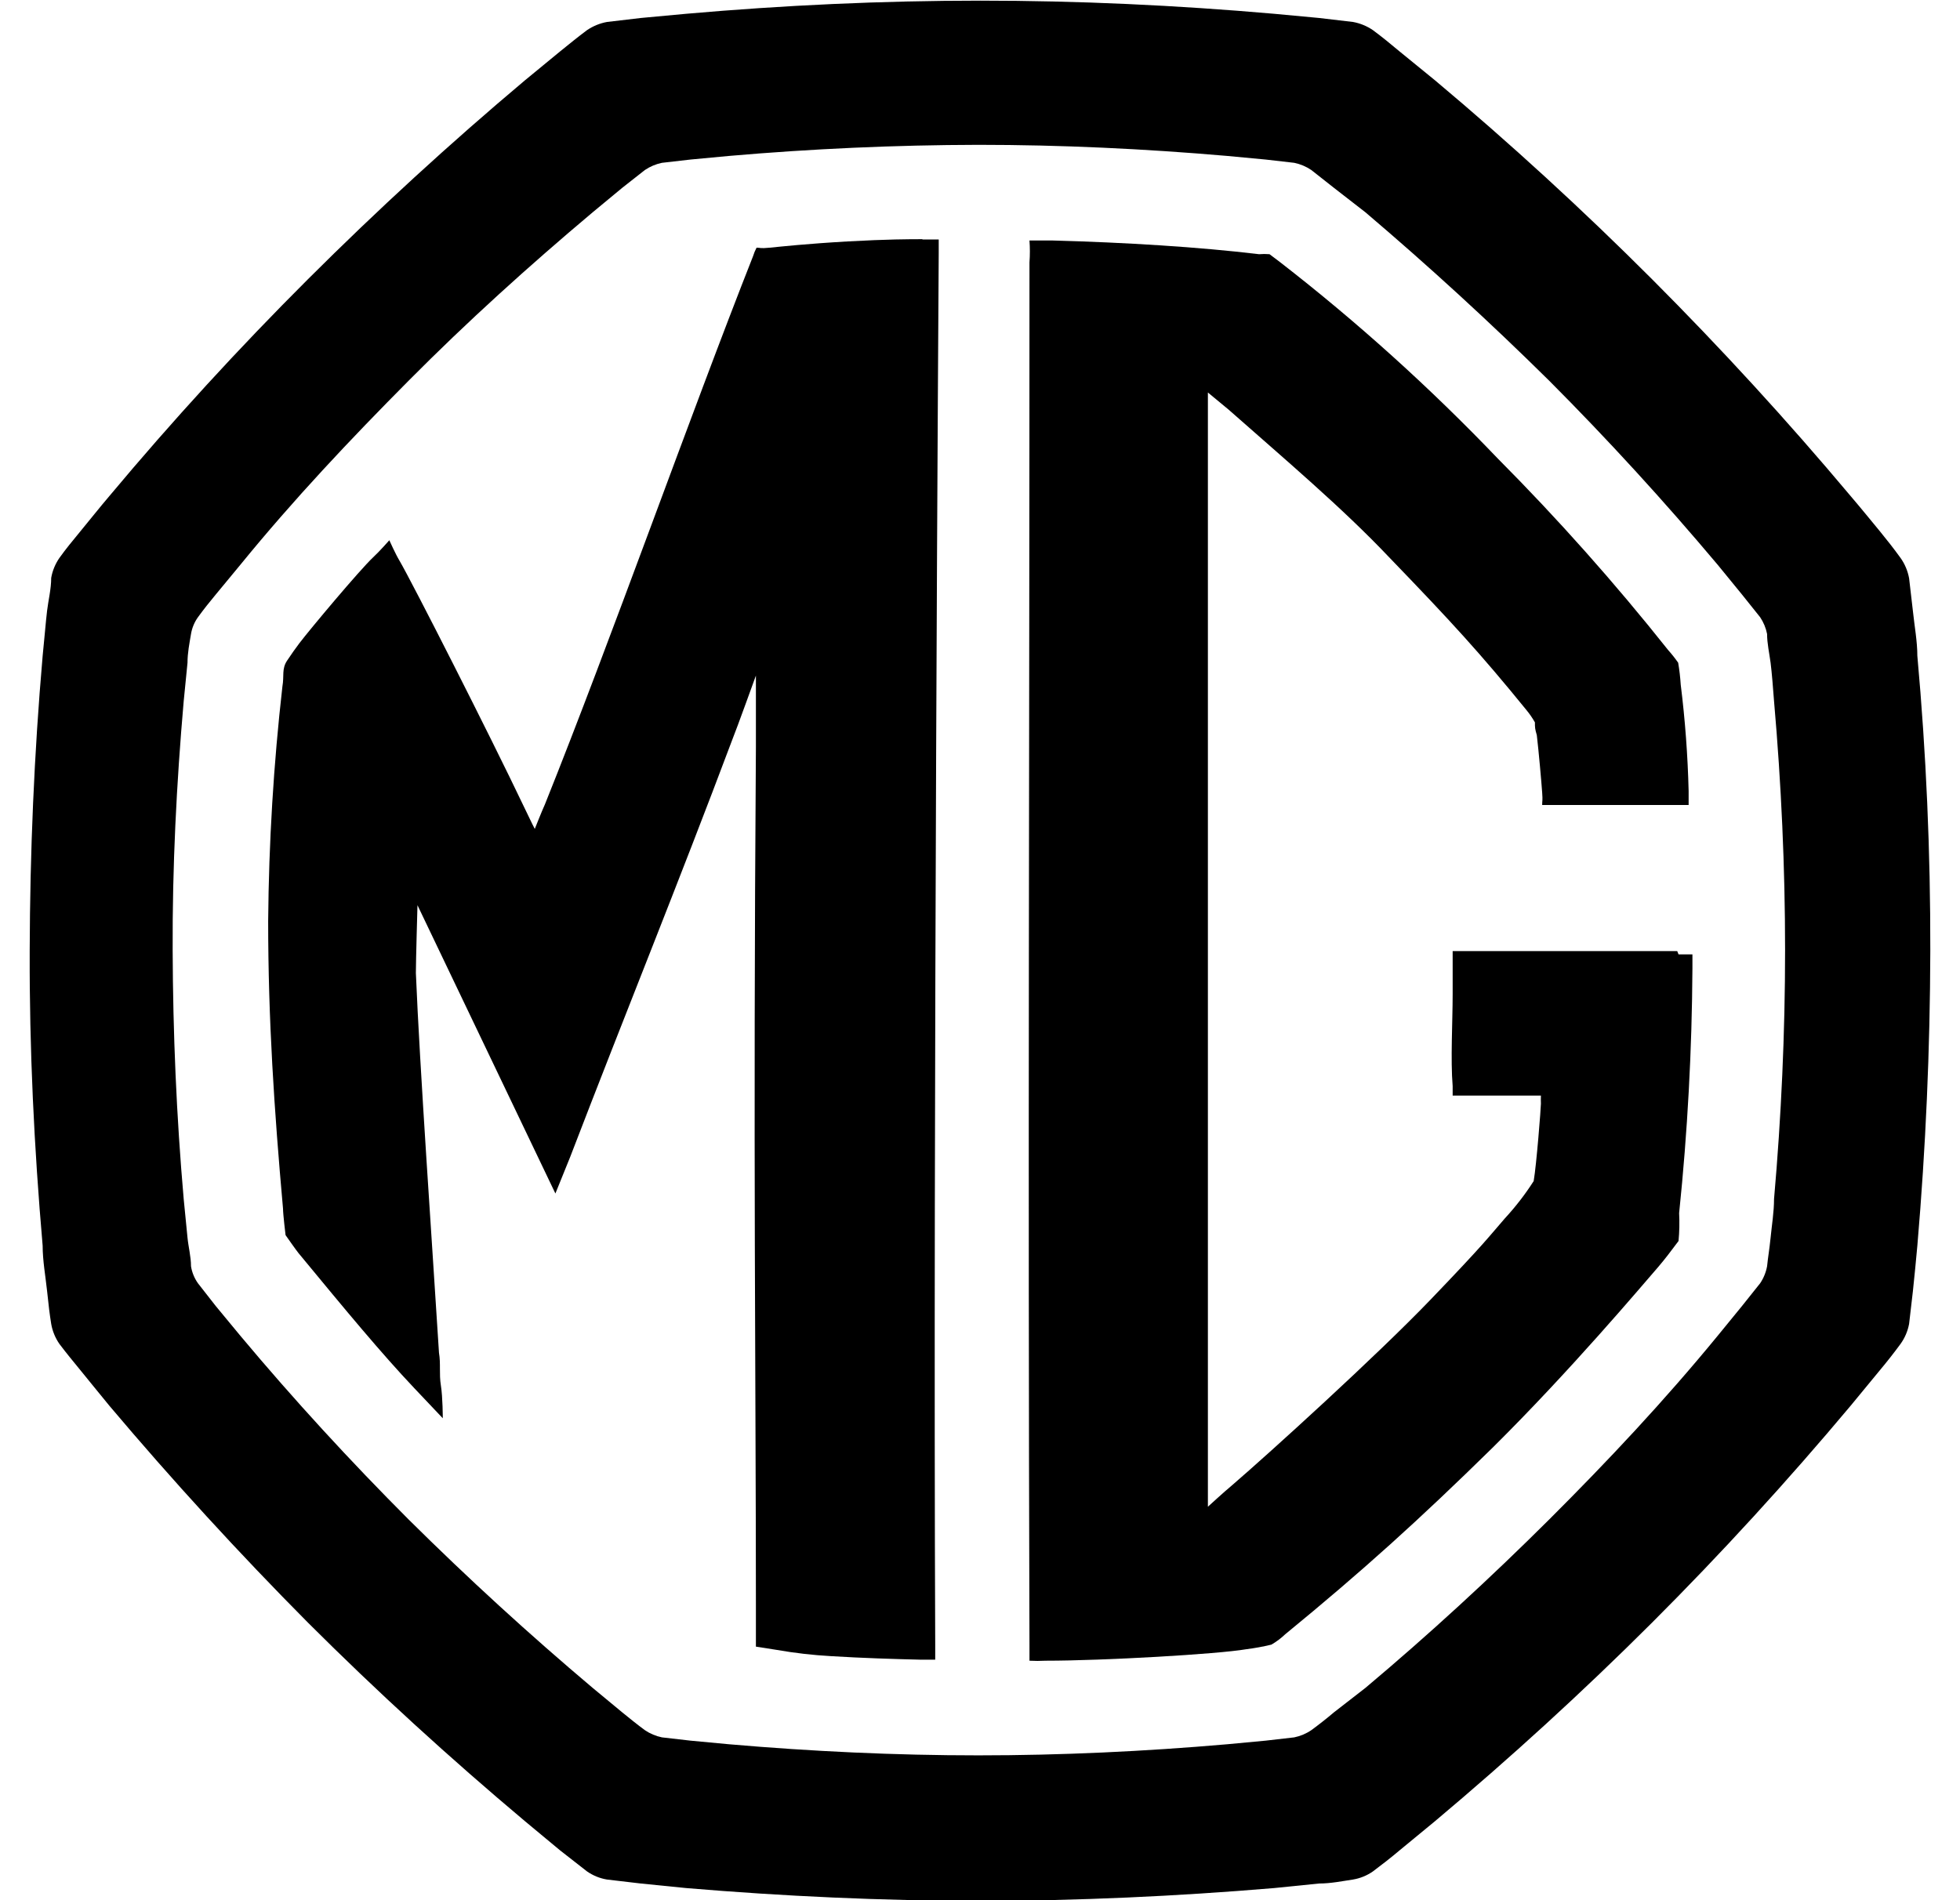<svg width="33" height="32" viewBox="0 0 33 32" fill="none" xmlns="http://www.w3.org/2000/svg">
<g clip-path="url(#clip0_93_3497)">
<path d="M32.282 11.051C32.282 10.797 32.233 10.543 32.207 10.29L32.143 9.738C32.12 9.614 32.071 9.497 31.999 9.396C31.887 9.241 31.77 9.092 31.648 8.943C31.525 8.794 31.323 8.546 31.158 8.353C30.093 7.084 28.978 5.867 27.814 4.701C26.649 3.535 25.431 2.418 24.16 1.352L23.564 0.866C23.42 0.745 23.271 0.623 23.116 0.508C23.015 0.439 22.901 0.392 22.781 0.37L22.211 0.303L21.45 0.232C19.804 0.088 18.153 0.011 16.503 0.011C14.852 0.011 13.195 0.088 11.555 0.232L10.788 0.303L10.219 0.37C10.099 0.392 9.985 0.439 9.883 0.508C9.729 0.623 9.579 0.745 9.43 0.866L8.839 1.352C7.572 2.418 6.354 3.535 5.186 4.701C4.018 5.867 2.903 7.084 1.842 8.353C1.677 8.546 1.517 8.75 1.357 8.943C1.197 9.137 1.112 9.241 1 9.396C0.931 9.496 0.883 9.611 0.862 9.732C0.862 9.92 0.814 10.107 0.793 10.284C0.771 10.461 0.745 10.792 0.718 11.046C0.574 12.701 0.505 14.356 0.5 16.011C0.494 17.666 0.574 19.321 0.718 20.977C0.718 21.23 0.766 21.49 0.793 21.743C0.819 21.997 0.835 22.124 0.862 22.295C0.883 22.417 0.931 22.532 1 22.632C1.112 22.781 1.235 22.93 1.357 23.079C1.48 23.227 1.677 23.476 1.842 23.674C2.907 24.936 4.022 26.154 5.186 27.327C6.358 28.497 7.572 29.605 8.839 30.67L9.43 31.161L9.883 31.515C9.984 31.585 10.098 31.632 10.219 31.652L10.788 31.719L11.555 31.796C13.195 31.934 14.852 32.011 16.503 32.011C18.153 32.011 19.804 31.934 21.45 31.796L22.211 31.719C22.403 31.719 22.595 31.68 22.781 31.652C22.901 31.632 23.016 31.585 23.116 31.515C23.271 31.399 23.42 31.283 23.564 31.161L24.16 30.67C25.428 29.605 26.642 28.497 27.814 27.327C28.985 26.157 30.098 24.938 31.158 23.674L31.648 23.079C31.772 22.931 31.889 22.782 31.999 22.632C32.071 22.532 32.12 22.417 32.143 22.295L32.207 21.743C32.233 21.49 32.26 21.23 32.282 20.977C32.423 19.332 32.496 17.677 32.5 16.011C32.503 14.345 32.431 12.69 32.282 11.046M29.869 20.193C29.869 20.408 29.832 20.629 29.811 20.844C29.789 21.059 29.768 21.164 29.752 21.324C29.733 21.427 29.693 21.525 29.635 21.611L29.331 21.992L28.921 22.494C28.016 23.597 27.073 24.601 26.083 25.589C25.092 26.576 24.059 27.526 22.989 28.425L22.456 28.839C22.334 28.943 22.206 29.043 22.078 29.137C21.991 29.196 21.893 29.237 21.791 29.258L21.311 29.313L20.662 29.374C19.266 29.495 17.866 29.561 16.471 29.561C15.075 29.561 13.669 29.495 12.274 29.374L11.624 29.313L11.145 29.258C11.043 29.237 10.945 29.196 10.858 29.137C10.73 29.043 10.607 28.943 10.479 28.839L9.979 28.425C8.914 27.527 7.881 26.582 6.88 25.589C5.894 24.601 4.946 23.57 4.046 22.494L3.631 21.992L3.333 21.611C3.273 21.526 3.232 21.428 3.216 21.324C3.216 21.164 3.173 21.004 3.157 20.844L3.093 20.193C2.971 18.803 2.912 17.401 2.907 16C2.901 14.599 2.971 13.203 3.093 11.807L3.157 11.161C3.157 10.996 3.189 10.836 3.216 10.676C3.233 10.574 3.273 10.478 3.333 10.394C3.429 10.262 3.53 10.135 3.631 10.014L4.046 9.512C4.946 8.408 5.894 7.404 6.88 6.411C7.865 5.418 8.903 4.48 9.979 3.575L10.479 3.161L10.858 2.863C10.945 2.804 11.043 2.763 11.145 2.742L11.624 2.687L12.274 2.626C13.669 2.505 15.068 2.442 16.471 2.439C17.866 2.439 19.266 2.505 20.662 2.626L21.311 2.687L21.791 2.742C21.893 2.763 21.991 2.804 22.078 2.863L22.456 3.161L22.989 3.575C24.054 4.48 25.085 5.425 26.083 6.411C27.073 7.404 28.016 8.436 28.921 9.512L29.331 10.014L29.635 10.394C29.692 10.479 29.732 10.575 29.752 10.676C29.752 10.836 29.789 10.996 29.811 11.161C29.832 11.327 29.853 11.592 29.869 11.807C29.991 13.203 30.055 14.604 30.055 16C30.055 17.396 29.991 18.803 29.869 20.193Z" fill="black"/>
<path d="M28.239 16.017C28.112 16.017 26.929 16.017 26.301 16.017H24.458C24.458 16.083 24.458 16.116 24.458 16.193C24.458 16.27 24.458 16.458 24.458 16.745C24.458 17.197 24.421 17.848 24.458 18.29C24.458 18.378 24.458 18.405 24.458 18.45H25.944C25.942 18.495 25.942 18.541 25.944 18.587C25.944 18.654 25.87 19.614 25.822 19.89C25.679 20.114 25.516 20.324 25.337 20.518C25.044 20.855 24.996 20.938 24.091 21.881C23.186 22.825 21.375 24.469 20.741 25.015C20.608 25.125 20.337 25.374 20.337 25.374C20.337 25.374 20.337 25.037 20.337 24.872C20.337 18.549 20.337 14.063 20.337 7.09C20.337 6.935 20.337 6.803 20.337 6.61L20.683 6.896C21.615 7.719 22.6 8.552 23.383 9.379C24.448 10.483 24.922 11.001 25.699 11.956C25.753 12.021 25.801 12.091 25.843 12.165C25.843 12.254 25.843 12.27 25.875 12.381C25.907 12.651 25.955 13.197 25.965 13.346C25.976 13.495 25.965 13.473 25.965 13.556C26.051 13.556 26.104 13.556 26.184 13.556C26.652 13.556 27.206 13.556 27.739 13.556H28.431V13.319C28.416 12.721 28.372 12.124 28.298 11.531C28.29 11.407 28.276 11.284 28.255 11.161C28.203 11.086 28.146 11.014 28.085 10.946C27.189 9.818 26.232 8.742 25.22 7.724C24.077 6.529 22.851 5.422 21.551 4.414L21.375 4.281C21.317 4.276 21.258 4.276 21.199 4.281C20.193 4.16 18.952 4.083 17.722 4.05C17.557 4.05 17.514 4.05 17.333 4.05C17.342 4.173 17.342 4.296 17.333 4.419C17.333 13.032 17.306 19.161 17.333 27.707V27.967C17.424 27.972 17.514 27.972 17.605 27.967C18.585 27.967 20.496 27.857 20.981 27.774C21.124 27.756 21.266 27.73 21.407 27.696C21.491 27.647 21.57 27.587 21.641 27.52C22.941 26.455 23.899 25.589 25.129 24.381C26.445 23.078 27.632 21.666 27.92 21.335C28.037 21.197 28.117 21.092 28.261 20.899C28.276 20.743 28.279 20.587 28.271 20.43C28.413 19.061 28.487 17.686 28.495 16.309C28.495 16.215 28.495 16.176 28.495 16.072H28.261" fill="black"/>
<path d="M15.523 4.028C15.32 4.028 14.947 4.028 14.266 4.066C13.584 4.105 13.132 4.154 12.961 4.171C12.791 4.188 12.807 4.171 12.738 4.171C12.714 4.217 12.694 4.265 12.679 4.314C11.614 7.012 10.293 10.759 9.175 13.545C9.122 13.661 9.004 13.959 9.004 13.959C9.004 13.959 8.956 13.87 8.823 13.589C8.243 12.37 6.938 9.804 6.725 9.44C6.661 9.335 6.555 9.098 6.555 9.098C6.555 9.098 6.39 9.286 6.283 9.385C6.054 9.6 5.218 10.599 5.042 10.83C4.957 10.946 4.931 10.979 4.835 11.123C4.739 11.266 4.787 11.382 4.755 11.559C4.606 12.87 4.526 14.189 4.515 15.509C4.515 17.164 4.616 18.687 4.765 20.353C4.765 20.447 4.808 20.8 4.808 20.8C4.808 20.8 4.989 21.059 5.026 21.103C5.836 22.085 6.422 22.792 6.975 23.377L7.455 23.884C7.455 23.884 7.455 23.531 7.423 23.332C7.391 23.134 7.423 22.968 7.391 22.781C7.279 20.988 7.066 17.959 7.002 16.386C7.002 16.182 7.029 15.244 7.029 15.244L9.351 20.099L9.601 19.481C10.533 17.054 11.422 14.874 12.333 12.447C12.397 12.292 12.727 11.377 12.727 11.377C12.727 11.377 12.727 12.364 12.727 12.579C12.679 19.399 12.727 23.299 12.727 27.04V27.388C12.727 27.581 12.727 27.603 12.727 27.73L13.078 27.785C13.38 27.838 13.684 27.873 13.989 27.89C14.521 27.923 15.054 27.939 15.512 27.95H15.746C15.746 27.84 15.746 27.79 15.746 27.686C15.709 18.957 15.805 4.259 15.805 4.259C15.805 4.259 15.805 4.177 15.805 4.033H15.539" fill="black"/>
</g>
<defs>
<clipPath id="clip0_93_3497">
<rect width="32" height="32" fill="white" transform="translate(0.5)"/>
</clipPath>
</defs>
</svg>
